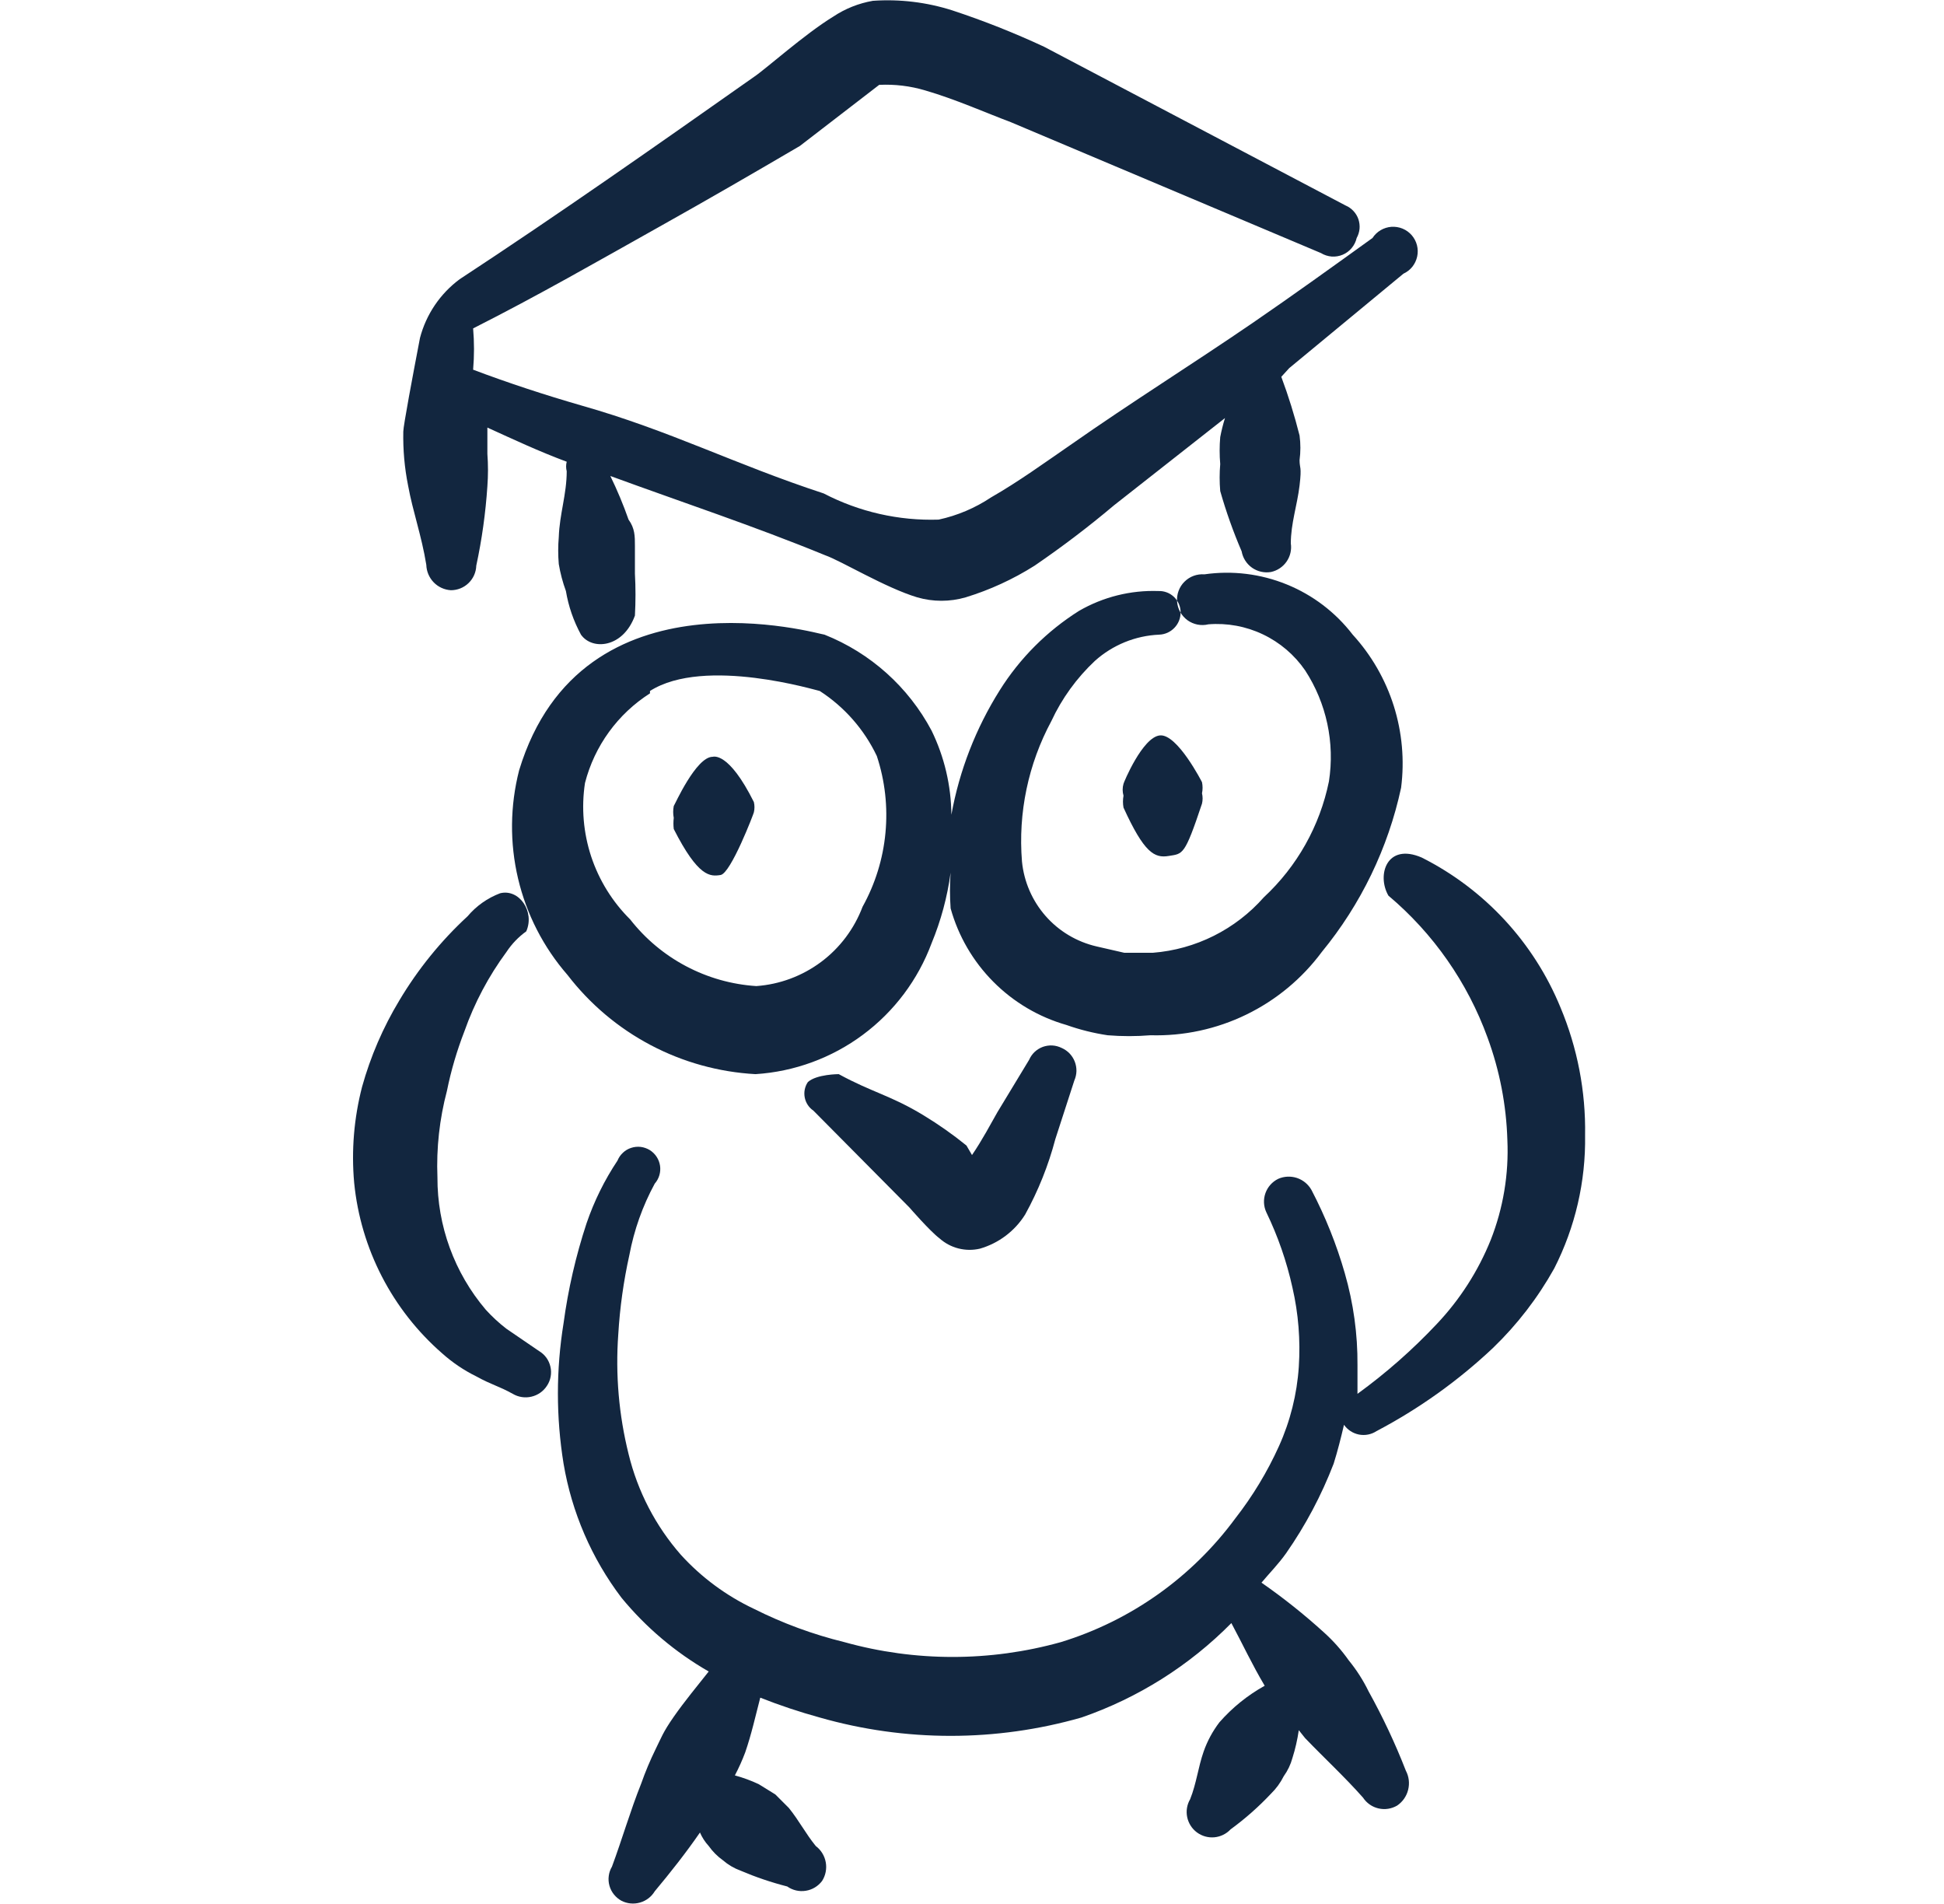 <svg width="48" height="47" viewBox="0 0 48 47" fill="none" xmlns="http://www.w3.org/2000/svg">
<path fill-rule="evenodd" clip-rule="evenodd" d="M27.741 19.348C27.713 19.444 27.713 19.546 27.741 19.642C27.723 19.739 27.723 19.839 27.741 19.936C28.25 21.052 28.504 21.189 28.857 21.13C29.209 21.072 29.248 21.13 29.679 19.838C29.699 19.754 29.699 19.667 29.679 19.583C29.698 19.493 29.698 19.4 29.679 19.309C29.679 19.309 29.072 18.115 28.641 18.154C28.21 18.193 27.741 19.329 27.741 19.348Z" fill="#12263F"/>
<path fill-rule="evenodd" clip-rule="evenodd" d="M17.596 18.682C17.185 18.682 16.656 19.877 16.636 19.897C16.617 19.994 16.617 20.093 16.636 20.19C16.625 20.281 16.625 20.373 16.636 20.465C17.243 21.659 17.537 21.64 17.792 21.6C18.046 21.561 18.614 20.073 18.614 20.053C18.634 19.97 18.634 19.882 18.614 19.799C17.988 18.545 17.616 18.682 17.596 18.682Z" fill="#12263F"/>
<path fill-rule="evenodd" clip-rule="evenodd" d="M20.084 27.417L22.453 29.806C22.453 29.806 22.962 30.393 23.198 30.57C23.331 30.689 23.492 30.775 23.666 30.819C23.84 30.863 24.021 30.865 24.196 30.824C24.659 30.69 25.057 30.39 25.312 29.982C25.636 29.395 25.886 28.77 26.057 28.122L26.527 26.672C26.559 26.599 26.577 26.52 26.579 26.44C26.58 26.36 26.566 26.28 26.537 26.206C26.508 26.131 26.464 26.063 26.409 26.005C26.353 25.948 26.287 25.901 26.213 25.869C26.142 25.834 26.064 25.813 25.984 25.808C25.904 25.804 25.824 25.816 25.748 25.843C25.673 25.871 25.605 25.913 25.546 25.968C25.488 26.023 25.442 26.09 25.41 26.163L24.627 27.456C24.47 27.73 24.255 28.141 24 28.513L23.863 28.278C23.528 28.006 23.175 27.758 22.806 27.534C22.003 27.044 21.533 26.966 20.71 26.516C20.71 26.516 20.162 26.516 19.947 26.712C19.872 26.823 19.844 26.96 19.87 27.092C19.895 27.224 19.972 27.341 20.084 27.417Z" fill="#12263F"/>
<path fill-rule="evenodd" clip-rule="evenodd" d="M38.531 24.871C37.872 23.264 36.655 21.95 35.104 21.169C34.242 20.797 33.988 21.6 34.282 22.11C35.391 23.043 36.235 24.252 36.73 25.615C37.028 26.425 37.193 27.278 37.219 28.141C37.257 28.983 37.117 29.824 36.808 30.609C36.498 31.378 36.046 32.082 35.476 32.684C34.879 33.319 34.223 33.896 33.518 34.408C33.518 34.173 33.518 33.938 33.518 33.703C33.524 32.934 33.418 32.169 33.205 31.431C33.001 30.72 32.725 30.031 32.382 29.375C32.303 29.235 32.176 29.13 32.024 29.079C31.872 29.029 31.706 29.036 31.56 29.101C31.413 29.173 31.301 29.299 31.246 29.452C31.191 29.606 31.198 29.775 31.266 29.923C31.553 30.516 31.77 31.14 31.912 31.784C32.06 32.425 32.112 33.085 32.069 33.742C32.024 34.419 31.858 35.082 31.579 35.7C31.292 36.335 30.93 36.933 30.502 37.482C29.431 38.936 27.92 40.008 26.194 40.537C24.445 41.025 22.596 41.025 20.848 40.537C20.075 40.348 19.326 40.072 18.615 39.715C17.933 39.393 17.321 38.941 16.813 38.383C16.188 37.671 15.745 36.817 15.521 35.896C15.28 34.93 15.194 33.932 15.266 32.939C15.305 32.28 15.397 31.625 15.54 30.981C15.656 30.364 15.867 29.769 16.167 29.218C16.22 29.158 16.258 29.088 16.281 29.011C16.303 28.935 16.309 28.854 16.297 28.775C16.285 28.697 16.256 28.621 16.212 28.555C16.168 28.488 16.11 28.432 16.043 28.39C15.975 28.349 15.899 28.322 15.819 28.312C15.74 28.303 15.66 28.311 15.584 28.336C15.508 28.36 15.439 28.401 15.381 28.456C15.322 28.51 15.277 28.576 15.247 28.65C14.926 29.131 14.67 29.651 14.483 30.197C14.218 31.001 14.028 31.827 13.915 32.665C13.729 33.813 13.729 34.983 13.915 36.131C14.118 37.334 14.608 38.469 15.345 39.441C15.947 40.173 16.676 40.79 17.499 41.262C17.205 41.634 16.911 41.987 16.637 42.378C16.363 42.77 16.324 42.907 16.187 43.181C16.053 43.455 15.935 43.736 15.834 44.023C15.56 44.709 15.364 45.394 15.11 46.08C15.068 46.15 15.041 46.228 15.031 46.309C15.02 46.39 15.026 46.472 15.048 46.55C15.07 46.629 15.108 46.703 15.159 46.766C15.21 46.83 15.273 46.883 15.345 46.922C15.486 46.994 15.649 47.01 15.802 46.966C15.955 46.923 16.085 46.823 16.167 46.687C16.559 46.217 16.931 45.747 17.283 45.237C17.336 45.359 17.409 45.472 17.499 45.57C17.596 45.707 17.715 45.826 17.851 45.923C17.978 46.033 18.124 46.119 18.282 46.177C18.657 46.337 19.043 46.468 19.438 46.569C19.571 46.663 19.735 46.701 19.896 46.675C20.057 46.65 20.201 46.562 20.299 46.432C20.386 46.295 20.418 46.13 20.389 45.971C20.36 45.811 20.272 45.668 20.142 45.57C19.888 45.257 19.731 44.944 19.477 44.63L19.144 44.297L18.733 44.043C18.543 43.954 18.347 43.882 18.145 43.827C18.242 43.644 18.327 43.454 18.4 43.26C18.556 42.809 18.654 42.359 18.772 41.908C19.252 42.098 19.742 42.261 20.24 42.398C22.352 43.002 24.591 43.002 26.703 42.398C28.099 41.916 29.366 41.118 30.404 40.067C30.678 40.577 30.913 41.086 31.227 41.614C30.805 41.848 30.428 42.153 30.11 42.515C29.942 42.735 29.81 42.979 29.719 43.24C29.582 43.632 29.543 44.023 29.386 44.415C29.308 44.548 29.282 44.705 29.313 44.856C29.344 45.007 29.429 45.141 29.552 45.233C29.676 45.325 29.829 45.369 29.983 45.355C30.136 45.341 30.279 45.272 30.385 45.159C30.744 44.897 31.078 44.602 31.383 44.278C31.511 44.153 31.617 44.007 31.697 43.847C31.795 43.711 31.868 43.559 31.912 43.397C31.983 43.173 32.035 42.944 32.069 42.711L32.225 42.907C32.715 43.416 33.205 43.867 33.655 44.376C33.743 44.51 33.88 44.606 34.037 44.642C34.194 44.679 34.358 44.653 34.497 44.572C34.633 44.48 34.73 44.341 34.769 44.182C34.809 44.023 34.789 43.855 34.712 43.71C34.45 43.037 34.142 42.383 33.792 41.752C33.659 41.479 33.495 41.223 33.303 40.988C33.126 40.737 32.923 40.508 32.695 40.302C32.207 39.858 31.69 39.446 31.148 39.069C31.344 38.834 31.56 38.618 31.755 38.344C32.235 37.656 32.629 36.913 32.93 36.131C33.028 35.818 33.107 35.505 33.185 35.172C33.272 35.297 33.405 35.383 33.555 35.413C33.705 35.442 33.86 35.412 33.988 35.328C35.036 34.777 36.005 34.085 36.867 33.272C37.463 32.697 37.971 32.037 38.375 31.314C38.894 30.296 39.156 29.166 39.138 28.024C39.156 26.942 38.949 25.869 38.531 24.871Z" fill="#12263F"/>
<path fill-rule="evenodd" clip-rule="evenodd" d="M34.653 6.756C34.739 6.717 34.814 6.658 34.873 6.585C34.931 6.511 34.972 6.425 34.992 6.333C35.012 6.241 35.01 6.145 34.987 6.054C34.964 5.963 34.919 5.878 34.858 5.807C34.796 5.736 34.719 5.68 34.632 5.644C34.545 5.608 34.45 5.593 34.356 5.599C34.263 5.606 34.172 5.634 34.09 5.682C34.009 5.73 33.94 5.796 33.889 5.875C32.91 6.58 31.931 7.285 30.932 7.97C29.444 8.989 27.936 9.929 26.428 10.986C25.801 11.417 25.155 11.887 24.47 12.279C24.077 12.541 23.639 12.727 23.177 12.827C22.191 12.859 21.213 12.636 20.338 12.181C18.125 11.456 16.558 10.634 14.345 10.007C13.464 9.752 12.563 9.459 11.682 9.126C11.711 8.787 11.711 8.446 11.682 8.107C13.307 7.285 14.737 6.462 16.343 5.562C17.498 4.915 18.614 4.269 19.75 3.603L21.708 2.095C22.092 2.076 22.476 2.122 22.844 2.232C23.588 2.448 24.333 2.781 24.959 3.016L32.616 6.247C32.696 6.296 32.786 6.325 32.88 6.333C32.973 6.34 33.067 6.324 33.153 6.288C33.239 6.252 33.315 6.195 33.375 6.123C33.435 6.051 33.477 5.966 33.498 5.875C33.537 5.805 33.561 5.728 33.569 5.648C33.576 5.568 33.566 5.488 33.541 5.412C33.515 5.336 33.473 5.267 33.418 5.208C33.364 5.15 33.297 5.103 33.223 5.072L25.782 1.155C25.043 0.811 24.284 0.51 23.51 0.255C22.878 0.054 22.213 -0.026 21.552 0.02C21.202 0.081 20.868 0.214 20.573 0.411C19.868 0.842 18.908 1.704 18.614 1.9C16.166 3.623 13.797 5.287 11.349 6.893C10.867 7.251 10.522 7.762 10.37 8.342C10.193 9.263 9.958 10.516 9.958 10.653C9.949 11.1 9.988 11.547 10.076 11.985C10.193 12.631 10.409 13.219 10.526 13.943C10.531 14.105 10.596 14.259 10.708 14.375C10.82 14.491 10.972 14.56 11.133 14.57C11.296 14.57 11.453 14.507 11.57 14.393C11.687 14.28 11.755 14.126 11.76 13.963C11.899 13.318 11.99 12.663 12.034 12.005C12.054 11.737 12.054 11.469 12.034 11.202C12.034 10.986 12.034 10.771 12.034 10.555C12.681 10.849 13.307 11.143 13.993 11.398C13.973 11.475 13.973 11.555 13.993 11.633C13.993 12.2 13.816 12.69 13.797 13.258C13.778 13.479 13.778 13.702 13.797 13.924C13.835 14.151 13.894 14.374 13.973 14.59C14.036 14.967 14.162 15.331 14.345 15.667C14.619 16.058 15.383 16 15.677 15.197C15.696 14.851 15.696 14.504 15.677 14.159C15.677 13.924 15.677 13.708 15.677 13.473C15.677 13.238 15.677 13.043 15.52 12.827C15.391 12.46 15.241 12.1 15.07 11.75C16.832 12.396 18.614 12.984 20.377 13.708C20.768 13.845 21.865 14.511 22.648 14.746C23.039 14.859 23.453 14.859 23.843 14.746C24.443 14.562 25.016 14.299 25.547 13.963C26.224 13.5 26.878 13.004 27.505 12.475L30.247 10.32C30.198 10.475 30.159 10.632 30.129 10.79C30.11 11.012 30.11 11.235 30.129 11.456C30.11 11.678 30.11 11.9 30.129 12.122C30.273 12.629 30.45 13.126 30.658 13.61C30.687 13.774 30.779 13.919 30.915 14.015C31.051 14.11 31.219 14.148 31.383 14.12C31.539 14.086 31.676 13.995 31.767 13.864C31.858 13.733 31.896 13.572 31.872 13.415C31.872 12.925 32.029 12.475 32.088 11.985C32.146 11.495 32.088 11.574 32.088 11.358C32.115 11.157 32.115 10.953 32.088 10.751C31.964 10.26 31.814 9.776 31.637 9.302L31.833 9.087L34.653 6.756Z" fill="#12263F"/>
<path fill-rule="evenodd" clip-rule="evenodd" d="M12.818 19.015C12.593 19.891 12.584 20.809 12.792 21.689C13 22.569 13.419 23.386 14.013 24.068C14.565 24.786 15.265 25.377 16.066 25.799C16.867 26.222 17.75 26.466 18.654 26.516C19.613 26.455 20.535 26.117 21.306 25.544C22.078 24.971 22.667 24.186 23.002 23.285C23.233 22.727 23.391 22.141 23.472 21.542C23.451 21.835 23.451 22.13 23.472 22.423C23.662 23.107 24.025 23.731 24.526 24.235C25.026 24.739 25.648 25.107 26.331 25.302C26.661 25.419 27.002 25.504 27.349 25.556C27.701 25.585 28.055 25.585 28.407 25.556C29.225 25.579 30.037 25.404 30.773 25.046C31.51 24.688 32.149 24.158 32.637 23.5C33.603 22.324 34.275 20.934 34.595 19.446C34.682 18.767 34.62 18.078 34.414 17.425C34.207 16.772 33.862 16.172 33.4 15.667C32.977 15.116 32.414 14.688 31.771 14.427C31.127 14.165 30.426 14.079 29.738 14.178C29.648 14.171 29.557 14.184 29.472 14.215C29.387 14.246 29.31 14.296 29.246 14.36C29.181 14.424 29.132 14.501 29.101 14.586C29.069 14.671 29.057 14.762 29.064 14.853C29.071 14.943 29.098 15.031 29.142 15.11C29.187 15.189 29.248 15.257 29.321 15.311C29.394 15.364 29.479 15.4 29.567 15.418C29.656 15.435 29.748 15.434 29.836 15.412C30.299 15.375 30.764 15.46 31.183 15.66C31.602 15.859 31.962 16.166 32.225 16.548C32.753 17.358 32.962 18.334 32.813 19.29C32.589 20.387 32.028 21.387 31.207 22.149C30.506 22.945 29.523 23.437 28.465 23.52H27.76L27.075 23.363C26.587 23.25 26.147 22.988 25.817 22.612C25.487 22.236 25.283 21.766 25.234 21.267C25.136 20.066 25.388 18.863 25.959 17.801C26.219 17.241 26.585 16.736 27.036 16.313C27.474 15.921 28.035 15.692 28.622 15.667C28.764 15.662 28.898 15.602 28.997 15.499C29.096 15.397 29.151 15.261 29.151 15.118C29.151 15.047 29.137 14.977 29.109 14.911C29.081 14.846 29.04 14.787 28.989 14.737C28.938 14.688 28.877 14.649 28.811 14.624C28.744 14.599 28.674 14.587 28.602 14.59C27.917 14.566 27.238 14.736 26.644 15.079C25.853 15.577 25.183 16.246 24.686 17.038C24.095 17.977 23.689 19.02 23.491 20.112C23.485 19.392 23.317 18.683 23.002 18.036C22.429 16.958 21.492 16.118 20.358 15.667C20.26 15.667 14.365 13.924 12.818 19.015ZM16.049 17.057C17.401 16.195 20.201 17.057 20.24 17.057C20.85 17.451 21.338 18.007 21.65 18.663C21.852 19.274 21.924 19.92 21.863 20.56C21.803 21.201 21.61 21.822 21.298 22.384C21.093 22.927 20.738 23.4 20.273 23.747C19.807 24.094 19.253 24.301 18.674 24.342C18.068 24.303 17.478 24.136 16.941 23.852C16.404 23.569 15.934 23.175 15.56 22.697C15.122 22.263 14.793 21.732 14.598 21.147C14.405 20.561 14.351 19.939 14.444 19.329C14.679 18.414 15.253 17.623 16.049 17.116V17.057Z" fill="#12263F"/>
<path fill-rule="evenodd" clip-rule="evenodd" d="M11.545 22.619C10.887 23.226 10.32 23.925 9.861 24.695C9.459 25.361 9.149 26.079 8.94 26.829C8.74 27.602 8.673 28.404 8.745 29.199C8.906 30.828 9.684 32.334 10.918 33.409C11.172 33.636 11.455 33.827 11.76 33.977C12.152 34.193 12.309 34.212 12.661 34.408C12.8 34.49 12.965 34.515 13.121 34.478C13.278 34.442 13.415 34.347 13.503 34.212C13.55 34.143 13.581 34.066 13.596 33.985C13.611 33.903 13.61 33.82 13.591 33.739C13.573 33.658 13.538 33.582 13.49 33.515C13.441 33.449 13.379 33.392 13.307 33.35L12.505 32.802C12.321 32.661 12.151 32.503 11.995 32.332C11.219 31.42 10.796 30.259 10.801 29.062C10.772 28.342 10.852 27.623 11.036 26.927C11.137 26.426 11.282 25.935 11.467 25.458C11.714 24.758 12.064 24.098 12.505 23.5C12.636 23.302 12.801 23.129 12.994 22.991C13.21 22.501 12.818 21.933 12.348 22.051C12.036 22.169 11.76 22.364 11.545 22.619Z" fill="#12263F"/>
</svg>
